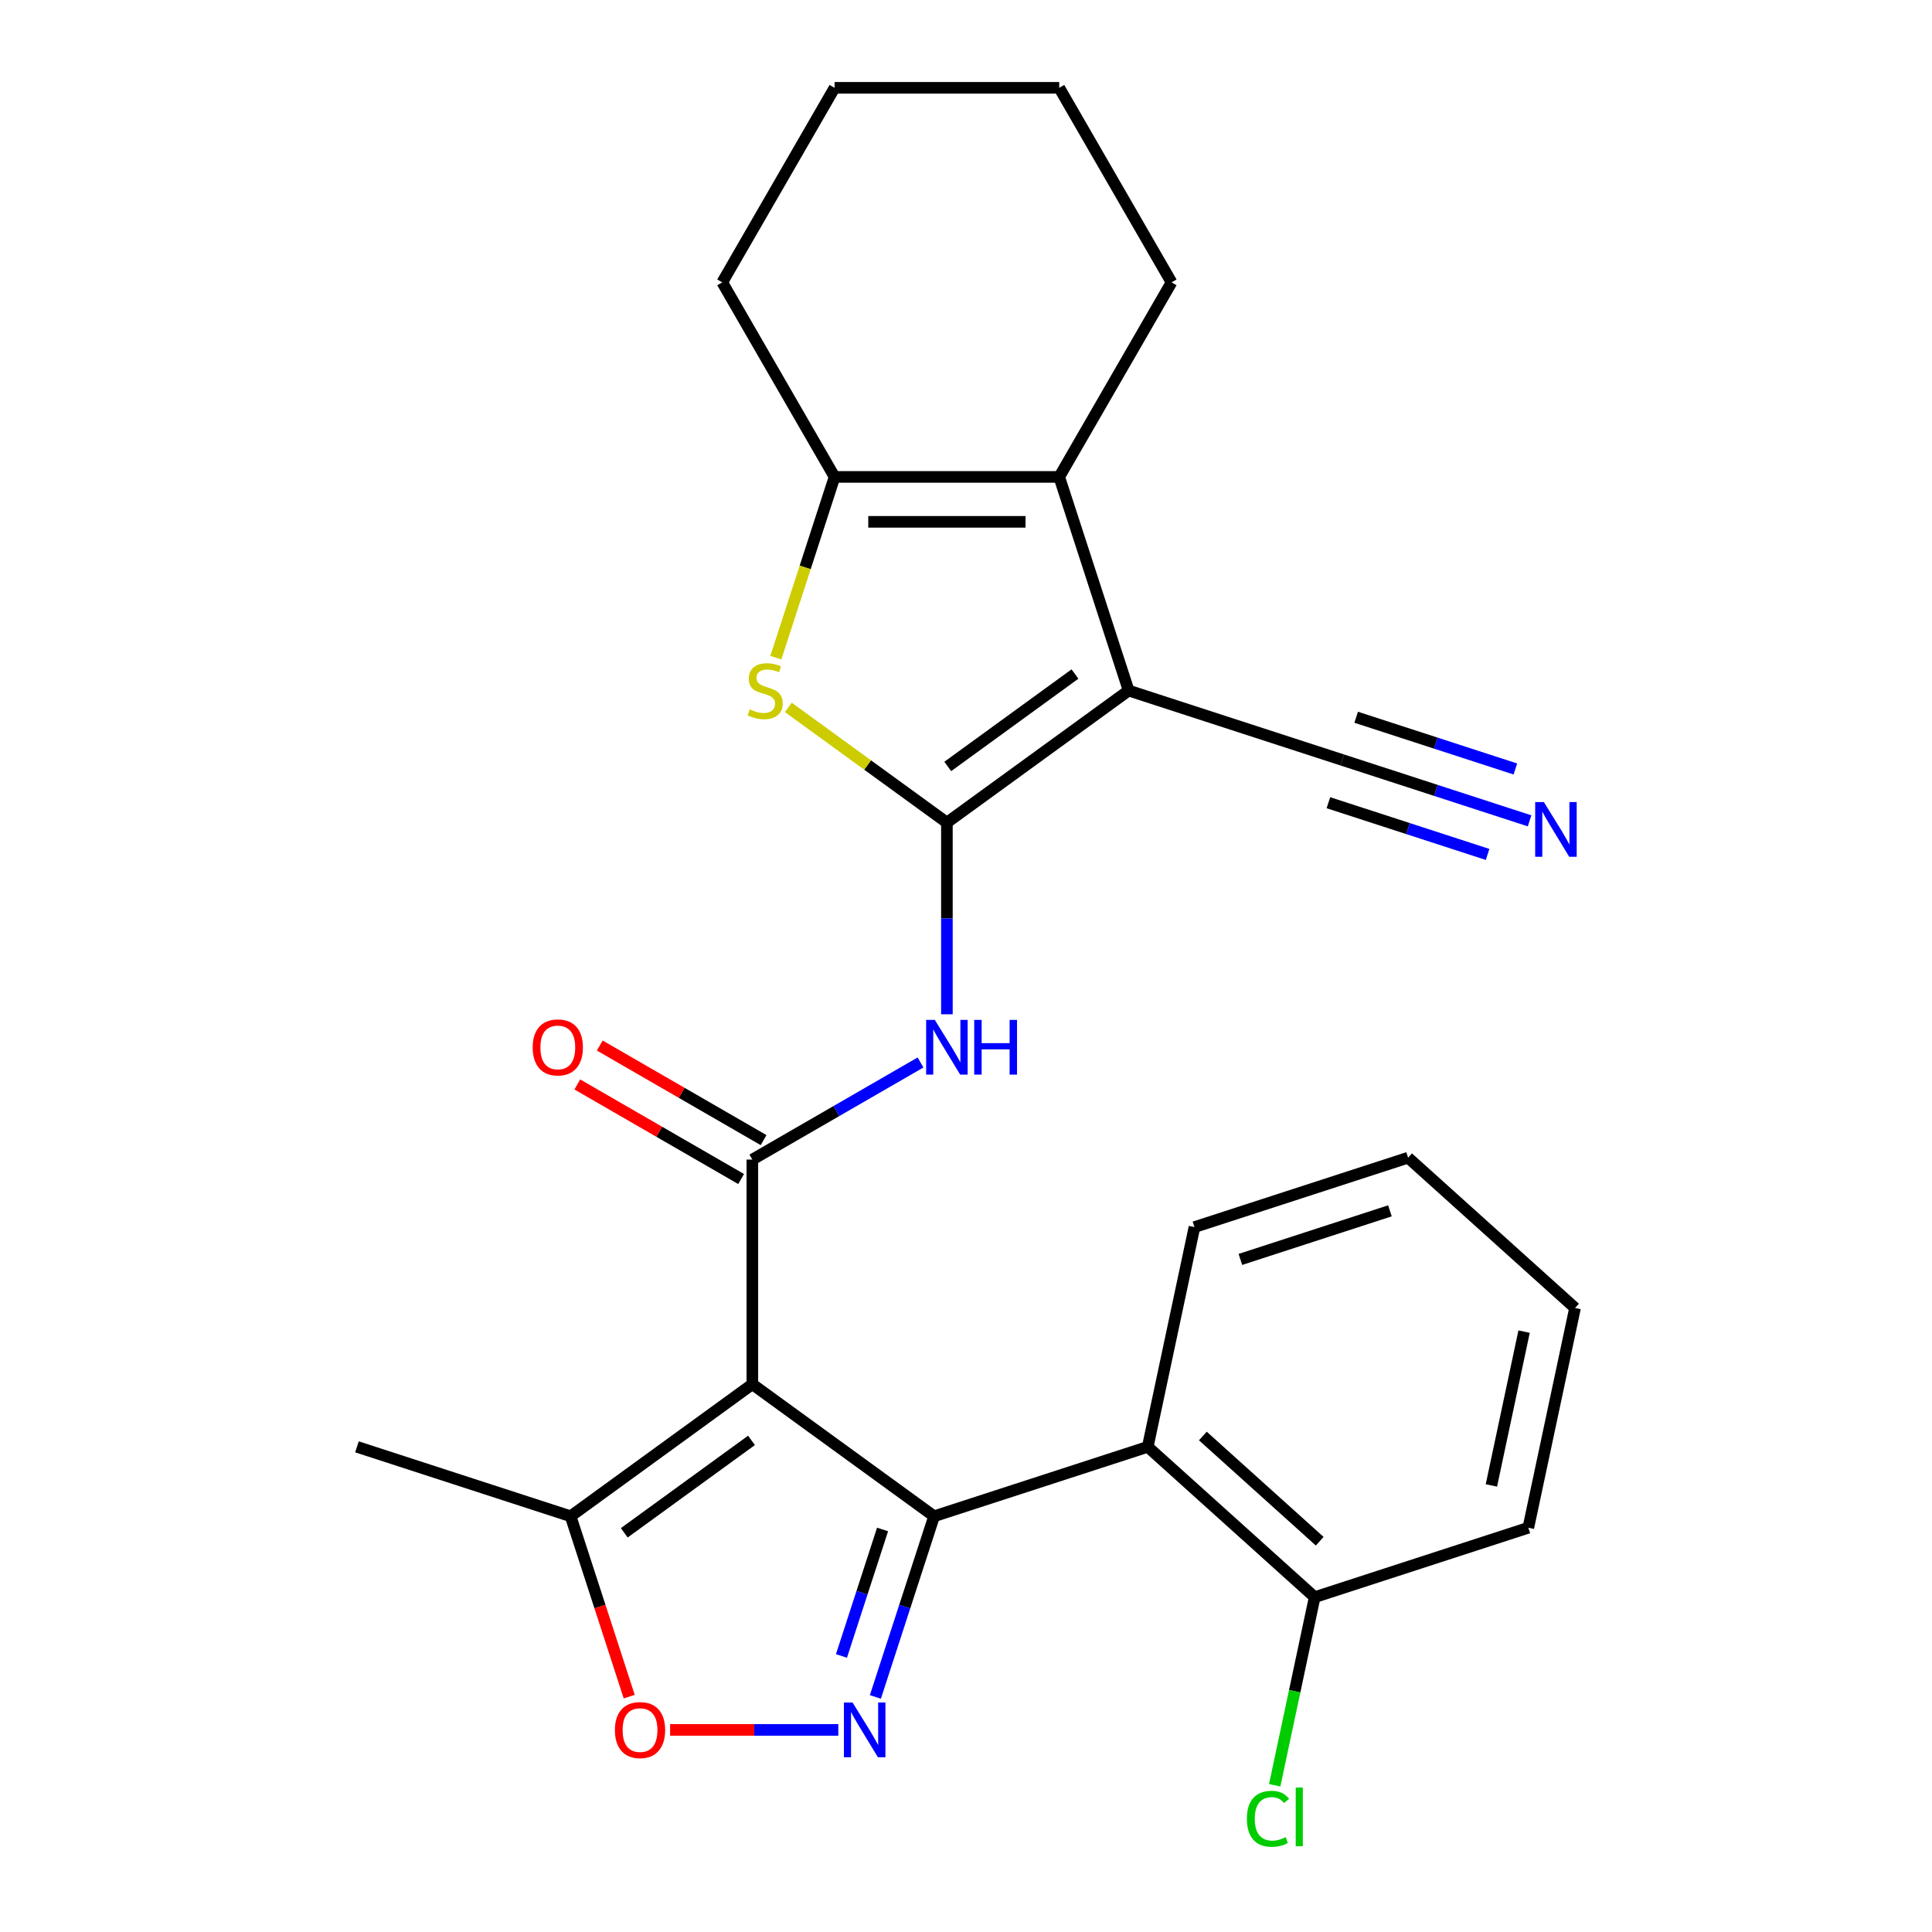 <?xml version='1.0' encoding='iso-8859-1'?>
<svg version='1.1' baseProfile='full'
              xmlns='http://www.w3.org/2000/svg'
                      xmlns:rdkit='http://www.rdkit.org/xml'
                      xmlns:xlink='http://www.w3.org/1999/xlink'
                  xml:space='preserve'
width='1000px' height='1000px' viewBox='0 0 1000 1000'>
<!-- END OF HEADER -->
<rect style='opacity:1.0;fill:#FFFFFF;stroke:none' width='1000' height='1000' x='0' y='0'> </rect>
<path class='bond-1' d='M 490.113,425.78 L 584.182,357.435' style='fill:none;fill-rule:evenodd;stroke:#000000;stroke-width:6px;stroke-linecap:butt;stroke-linejoin:miter;stroke-opacity:1' />
<path class='bond-1' d='M 490.554,396.714 L 556.403,348.873' style='fill:none;fill-rule:evenodd;stroke:#000000;stroke-width:6px;stroke-linecap:butt;stroke-linejoin:miter;stroke-opacity:1' />
<path class='bond-5' d='M 490.113,425.78 L 449.072,395.962' style='fill:none;fill-rule:evenodd;stroke:#000000;stroke-width:6px;stroke-linecap:butt;stroke-linejoin:miter;stroke-opacity:1' />
<path class='bond-5' d='M 449.072,395.962 L 408.031,366.144' style='fill:none;fill-rule:evenodd;stroke:#CCCC00;stroke-width:6px;stroke-linecap:butt;stroke-linejoin:miter;stroke-opacity:1' />
<path class='bond-6' d='M 490.113,425.78 L 490.113,475.384' style='fill:none;fill-rule:evenodd;stroke:#000000;stroke-width:6px;stroke-linecap:butt;stroke-linejoin:miter;stroke-opacity:1' />
<path class='bond-6' d='M 490.113,475.384 L 490.113,524.989' style='fill:none;fill-rule:evenodd;stroke:#0000FF;stroke-width:6px;stroke-linecap:butt;stroke-linejoin:miter;stroke-opacity:1' />
<path class='bond-0' d='M 389.415,716.469 L 389.415,600.193' style='fill:none;fill-rule:evenodd;stroke:#000000;stroke-width:6px;stroke-linecap:butt;stroke-linejoin:miter;stroke-opacity:1' />
<path class='bond-2' d='M 389.415,716.469 L 483.484,784.814' style='fill:none;fill-rule:evenodd;stroke:#000000;stroke-width:6px;stroke-linecap:butt;stroke-linejoin:miter;stroke-opacity:1' />
<path class='bond-11' d='M 389.415,716.469 L 295.346,784.814' style='fill:none;fill-rule:evenodd;stroke:#000000;stroke-width:6px;stroke-linecap:butt;stroke-linejoin:miter;stroke-opacity:1' />
<path class='bond-11' d='M 388.974,745.535 L 323.126,793.376' style='fill:none;fill-rule:evenodd;stroke:#000000;stroke-width:6px;stroke-linecap:butt;stroke-linejoin:miter;stroke-opacity:1' />
<path class='bond-7' d='M 584.182,357.435 L 548.251,246.85' style='fill:none;fill-rule:evenodd;stroke:#000000;stroke-width:6px;stroke-linecap:butt;stroke-linejoin:miter;stroke-opacity:1' />
<path class='bond-12' d='M 584.182,357.435 L 694.767,393.366' style='fill:none;fill-rule:evenodd;stroke:#000000;stroke-width:6px;stroke-linecap:butt;stroke-linejoin:miter;stroke-opacity:1' />
<path class='bond-4' d='M 483.484,784.814 L 468.291,831.573' style='fill:none;fill-rule:evenodd;stroke:#000000;stroke-width:6px;stroke-linecap:butt;stroke-linejoin:miter;stroke-opacity:1' />
<path class='bond-4' d='M 468.291,831.573 L 453.098,878.332' style='fill:none;fill-rule:evenodd;stroke:#0000FF;stroke-width:6px;stroke-linecap:butt;stroke-linejoin:miter;stroke-opacity:1' />
<path class='bond-4' d='M 456.809,791.656 L 446.174,824.387' style='fill:none;fill-rule:evenodd;stroke:#000000;stroke-width:6px;stroke-linecap:butt;stroke-linejoin:miter;stroke-opacity:1' />
<path class='bond-4' d='M 446.174,824.387 L 435.539,857.118' style='fill:none;fill-rule:evenodd;stroke:#0000FF;stroke-width:6px;stroke-linecap:butt;stroke-linejoin:miter;stroke-opacity:1' />
<path class='bond-9' d='M 483.484,784.814 L 594.069,748.883' style='fill:none;fill-rule:evenodd;stroke:#000000;stroke-width:6px;stroke-linecap:butt;stroke-linejoin:miter;stroke-opacity:1' />
<path class='bond-3' d='M 389.415,600.193 L 432.941,575.064' style='fill:none;fill-rule:evenodd;stroke:#000000;stroke-width:6px;stroke-linecap:butt;stroke-linejoin:miter;stroke-opacity:1' />
<path class='bond-3' d='M 432.941,575.064 L 476.466,549.935' style='fill:none;fill-rule:evenodd;stroke:#0000FF;stroke-width:6px;stroke-linecap:butt;stroke-linejoin:miter;stroke-opacity:1' />
<path class='bond-14' d='M 395.229,590.124 L 352.834,565.647' style='fill:none;fill-rule:evenodd;stroke:#000000;stroke-width:6px;stroke-linecap:butt;stroke-linejoin:miter;stroke-opacity:1' />
<path class='bond-14' d='M 352.834,565.647 L 310.438,541.17' style='fill:none;fill-rule:evenodd;stroke:#FF0000;stroke-width:6px;stroke-linecap:butt;stroke-linejoin:miter;stroke-opacity:1' />
<path class='bond-14' d='M 383.601,610.263 L 341.206,585.786' style='fill:none;fill-rule:evenodd;stroke:#000000;stroke-width:6px;stroke-linecap:butt;stroke-linejoin:miter;stroke-opacity:1' />
<path class='bond-14' d='M 341.206,585.786 L 298.811,561.309' style='fill:none;fill-rule:evenodd;stroke:#FF0000;stroke-width:6px;stroke-linecap:butt;stroke-linejoin:miter;stroke-opacity:1' />
<path class='bond-28' d='M 433.906,895.399 L 390.375,895.399' style='fill:none;fill-rule:evenodd;stroke:#0000FF;stroke-width:6px;stroke-linecap:butt;stroke-linejoin:miter;stroke-opacity:1' />
<path class='bond-28' d='M 390.375,895.399 L 346.843,895.399' style='fill:none;fill-rule:evenodd;stroke:#FF0000;stroke-width:6px;stroke-linecap:butt;stroke-linejoin:miter;stroke-opacity:1' />
<path class='bond-8' d='M 401.576,340.408 L 416.776,293.629' style='fill:none;fill-rule:evenodd;stroke:#CCCC00;stroke-width:6px;stroke-linecap:butt;stroke-linejoin:miter;stroke-opacity:1' />
<path class='bond-8' d='M 416.776,293.629 L 431.975,246.85' style='fill:none;fill-rule:evenodd;stroke:#000000;stroke-width:6px;stroke-linecap:butt;stroke-linejoin:miter;stroke-opacity:1' />
<path class='bond-17' d='M 548.251,246.85 L 606.389,146.152' style='fill:none;fill-rule:evenodd;stroke:#000000;stroke-width:6px;stroke-linecap:butt;stroke-linejoin:miter;stroke-opacity:1' />
<path class='bond-26' d='M 548.251,246.85 L 431.975,246.85' style='fill:none;fill-rule:evenodd;stroke:#000000;stroke-width:6px;stroke-linecap:butt;stroke-linejoin:miter;stroke-opacity:1' />
<path class='bond-26' d='M 530.809,270.105 L 449.416,270.105' style='fill:none;fill-rule:evenodd;stroke:#000000;stroke-width:6px;stroke-linecap:butt;stroke-linejoin:miter;stroke-opacity:1' />
<path class='bond-18' d='M 431.975,246.85 L 373.837,146.152' style='fill:none;fill-rule:evenodd;stroke:#000000;stroke-width:6px;stroke-linecap:butt;stroke-linejoin:miter;stroke-opacity:1' />
<path class='bond-15' d='M 594.069,748.883 L 680.479,826.687' style='fill:none;fill-rule:evenodd;stroke:#000000;stroke-width:6px;stroke-linecap:butt;stroke-linejoin:miter;stroke-opacity:1' />
<path class='bond-15' d='M 622.591,743.272 L 683.078,797.734' style='fill:none;fill-rule:evenodd;stroke:#000000;stroke-width:6px;stroke-linecap:butt;stroke-linejoin:miter;stroke-opacity:1' />
<path class='bond-19' d='M 594.069,748.883 L 618.244,635.148' style='fill:none;fill-rule:evenodd;stroke:#000000;stroke-width:6px;stroke-linecap:butt;stroke-linejoin:miter;stroke-opacity:1' />
<path class='bond-10' d='M 325.68,878.172 L 310.513,831.493' style='fill:none;fill-rule:evenodd;stroke:#FF0000;stroke-width:6px;stroke-linecap:butt;stroke-linejoin:miter;stroke-opacity:1' />
<path class='bond-10' d='M 310.513,831.493 L 295.346,784.814' style='fill:none;fill-rule:evenodd;stroke:#000000;stroke-width:6px;stroke-linecap:butt;stroke-linejoin:miter;stroke-opacity:1' />
<path class='bond-20' d='M 295.346,784.814 L 184.761,748.883' style='fill:none;fill-rule:evenodd;stroke:#000000;stroke-width:6px;stroke-linecap:butt;stroke-linejoin:miter;stroke-opacity:1' />
<path class='bond-13' d='M 694.767,393.366 L 743.236,409.114' style='fill:none;fill-rule:evenodd;stroke:#000000;stroke-width:6px;stroke-linecap:butt;stroke-linejoin:miter;stroke-opacity:1' />
<path class='bond-13' d='M 743.236,409.114 L 791.705,424.863' style='fill:none;fill-rule:evenodd;stroke:#0000FF;stroke-width:6px;stroke-linecap:butt;stroke-linejoin:miter;stroke-opacity:1' />
<path class='bond-13' d='M 687.58,415.483 L 728.779,428.869' style='fill:none;fill-rule:evenodd;stroke:#000000;stroke-width:6px;stroke-linecap:butt;stroke-linejoin:miter;stroke-opacity:1' />
<path class='bond-13' d='M 728.779,428.869 L 769.978,442.255' style='fill:none;fill-rule:evenodd;stroke:#0000FF;stroke-width:6px;stroke-linecap:butt;stroke-linejoin:miter;stroke-opacity:1' />
<path class='bond-13' d='M 701.953,371.249 L 743.152,384.635' style='fill:none;fill-rule:evenodd;stroke:#000000;stroke-width:6px;stroke-linecap:butt;stroke-linejoin:miter;stroke-opacity:1' />
<path class='bond-13' d='M 743.152,384.635 L 784.35,398.021' style='fill:none;fill-rule:evenodd;stroke:#0000FF;stroke-width:6px;stroke-linecap:butt;stroke-linejoin:miter;stroke-opacity:1' />
<path class='bond-16' d='M 680.479,826.687 L 670.131,875.371' style='fill:none;fill-rule:evenodd;stroke:#000000;stroke-width:6px;stroke-linecap:butt;stroke-linejoin:miter;stroke-opacity:1' />
<path class='bond-16' d='M 670.131,875.371 L 659.783,924.055' style='fill:none;fill-rule:evenodd;stroke:#00CC00;stroke-width:6px;stroke-linecap:butt;stroke-linejoin:miter;stroke-opacity:1' />
<path class='bond-21' d='M 680.479,826.687 L 791.063,790.756' style='fill:none;fill-rule:evenodd;stroke:#000000;stroke-width:6px;stroke-linecap:butt;stroke-linejoin:miter;stroke-opacity:1' />
<path class='bond-22' d='M 606.389,146.152 L 548.251,45.455' style='fill:none;fill-rule:evenodd;stroke:#000000;stroke-width:6px;stroke-linecap:butt;stroke-linejoin:miter;stroke-opacity:1' />
<path class='bond-23' d='M 373.837,146.152 L 431.975,45.455' style='fill:none;fill-rule:evenodd;stroke:#000000;stroke-width:6px;stroke-linecap:butt;stroke-linejoin:miter;stroke-opacity:1' />
<path class='bond-24' d='M 618.244,635.148 L 728.829,599.217' style='fill:none;fill-rule:evenodd;stroke:#000000;stroke-width:6px;stroke-linecap:butt;stroke-linejoin:miter;stroke-opacity:1' />
<path class='bond-24' d='M 642.018,651.876 L 719.427,626.724' style='fill:none;fill-rule:evenodd;stroke:#000000;stroke-width:6px;stroke-linecap:butt;stroke-linejoin:miter;stroke-opacity:1' />
<path class='bond-29' d='M 791.063,790.756 L 815.239,677.021' style='fill:none;fill-rule:evenodd;stroke:#000000;stroke-width:6px;stroke-linecap:butt;stroke-linejoin:miter;stroke-opacity:1' />
<path class='bond-29' d='M 771.943,768.86 L 788.865,689.246' style='fill:none;fill-rule:evenodd;stroke:#000000;stroke-width:6px;stroke-linecap:butt;stroke-linejoin:miter;stroke-opacity:1' />
<path class='bond-27' d='M 548.251,45.455 L 431.975,45.455' style='fill:none;fill-rule:evenodd;stroke:#000000;stroke-width:6px;stroke-linecap:butt;stroke-linejoin:miter;stroke-opacity:1' />
<path class='bond-25' d='M 728.829,599.217 L 815.239,677.021' style='fill:none;fill-rule:evenodd;stroke:#000000;stroke-width:6px;stroke-linecap:butt;stroke-linejoin:miter;stroke-opacity:1' />
<path  class='atom-5' d='M 441.293 881.239
L 450.573 896.239
Q 451.493 897.719, 452.973 900.399
Q 454.453 903.079, 454.533 903.239
L 454.533 881.239
L 458.293 881.239
L 458.293 909.559
L 454.413 909.559
L 444.453 893.159
Q 443.293 891.239, 442.053 889.039
Q 440.853 886.839, 440.493 886.159
L 440.493 909.559
L 436.813 909.559
L 436.813 881.239
L 441.293 881.239
' fill='#0000FF'/>
<path  class='atom-6' d='M 388.044 367.155
Q 388.364 367.275, 389.684 367.835
Q 391.004 368.395, 392.444 368.755
Q 393.924 369.075, 395.364 369.075
Q 398.044 369.075, 399.604 367.795
Q 401.164 366.475, 401.164 364.195
Q 401.164 362.635, 400.364 361.675
Q 399.604 360.715, 398.404 360.195
Q 397.204 359.675, 395.204 359.075
Q 392.684 358.315, 391.164 357.595
Q 389.684 356.875, 388.604 355.355
Q 387.564 353.835, 387.564 351.275
Q 387.564 347.715, 389.964 345.515
Q 392.404 343.315, 397.204 343.315
Q 400.484 343.315, 404.204 344.875
L 403.284 347.955
Q 399.884 346.555, 397.324 346.555
Q 394.564 346.555, 393.044 347.715
Q 391.524 348.835, 391.564 350.795
Q 391.564 352.315, 392.324 353.235
Q 393.124 354.155, 394.244 354.675
Q 395.404 355.195, 397.324 355.795
Q 399.884 356.595, 401.404 357.395
Q 402.924 358.195, 404.004 359.835
Q 405.124 361.435, 405.124 364.195
Q 405.124 368.115, 402.484 370.235
Q 399.884 372.315, 395.524 372.315
Q 393.004 372.315, 391.084 371.755
Q 389.204 371.235, 386.964 370.315
L 388.044 367.155
' fill='#CCCC00'/>
<path  class='atom-7' d='M 483.853 527.896
L 493.133 542.896
Q 494.053 544.376, 495.533 547.056
Q 497.013 549.736, 497.093 549.896
L 497.093 527.896
L 500.853 527.896
L 500.853 556.216
L 496.973 556.216
L 487.013 539.816
Q 485.853 537.896, 484.613 535.696
Q 483.413 533.496, 483.053 532.816
L 483.053 556.216
L 479.373 556.216
L 479.373 527.896
L 483.853 527.896
' fill='#0000FF'/>
<path  class='atom-7' d='M 504.253 527.896
L 508.093 527.896
L 508.093 539.936
L 522.573 539.936
L 522.573 527.896
L 526.413 527.896
L 526.413 556.216
L 522.573 556.216
L 522.573 543.136
L 508.093 543.136
L 508.093 556.216
L 504.253 556.216
L 504.253 527.896
' fill='#0000FF'/>
<path  class='atom-11' d='M 318.277 895.479
Q 318.277 888.679, 321.637 884.879
Q 324.997 881.079, 331.277 881.079
Q 337.557 881.079, 340.917 884.879
Q 344.277 888.679, 344.277 895.479
Q 344.277 902.359, 340.877 906.279
Q 337.477 910.159, 331.277 910.159
Q 325.037 910.159, 321.637 906.279
Q 318.277 902.399, 318.277 895.479
M 331.277 906.959
Q 335.597 906.959, 337.917 904.079
Q 340.277 901.159, 340.277 895.479
Q 340.277 889.919, 337.917 887.119
Q 335.597 884.279, 331.277 884.279
Q 326.957 884.279, 324.597 887.079
Q 322.277 889.879, 322.277 895.479
Q 322.277 901.199, 324.597 904.079
Q 326.957 906.959, 331.277 906.959
' fill='#FF0000'/>
<path  class='atom-14' d='M 799.091 415.137
L 808.371 430.137
Q 809.291 431.617, 810.771 434.297
Q 812.251 436.977, 812.331 437.137
L 812.331 415.137
L 816.091 415.137
L 816.091 443.457
L 812.211 443.457
L 802.251 427.057
Q 801.091 425.137, 799.851 422.937
Q 798.651 420.737, 798.291 420.057
L 798.291 443.457
L 794.611 443.457
L 794.611 415.137
L 799.091 415.137
' fill='#0000FF'/>
<path  class='atom-15' d='M 275.718 542.136
Q 275.718 535.336, 279.078 531.536
Q 282.438 527.736, 288.718 527.736
Q 294.998 527.736, 298.358 531.536
Q 301.718 535.336, 301.718 542.136
Q 301.718 549.016, 298.318 552.936
Q 294.918 556.816, 288.718 556.816
Q 282.478 556.816, 279.078 552.936
Q 275.718 549.056, 275.718 542.136
M 288.718 553.616
Q 293.038 553.616, 295.358 550.736
Q 297.718 547.816, 297.718 542.136
Q 297.718 536.576, 295.358 533.776
Q 293.038 530.936, 288.718 530.936
Q 284.398 530.936, 282.038 533.736
Q 279.718 536.536, 279.718 542.136
Q 279.718 547.856, 282.038 550.736
Q 284.398 553.616, 288.718 553.616
' fill='#FF0000'/>
<path  class='atom-17' d='M 645.384 941.402
Q 645.384 934.362, 648.664 930.682
Q 651.984 926.962, 658.264 926.962
Q 664.104 926.962, 667.224 931.082
L 664.584 933.242
Q 662.304 930.242, 658.264 930.242
Q 653.984 930.242, 651.704 933.122
Q 649.464 935.962, 649.464 941.402
Q 649.464 947.002, 651.784 949.882
Q 654.144 952.762, 658.704 952.762
Q 661.824 952.762, 665.464 950.882
L 666.584 953.882
Q 665.104 954.842, 662.864 955.402
Q 660.624 955.962, 658.144 955.962
Q 651.984 955.962, 648.664 952.202
Q 645.384 948.442, 645.384 941.402
' fill='#00CC00'/>
<path  class='atom-17' d='M 670.664 925.242
L 674.344 925.242
L 674.344 955.602
L 670.664 955.602
L 670.664 925.242
' fill='#00CC00'/>
</svg>
